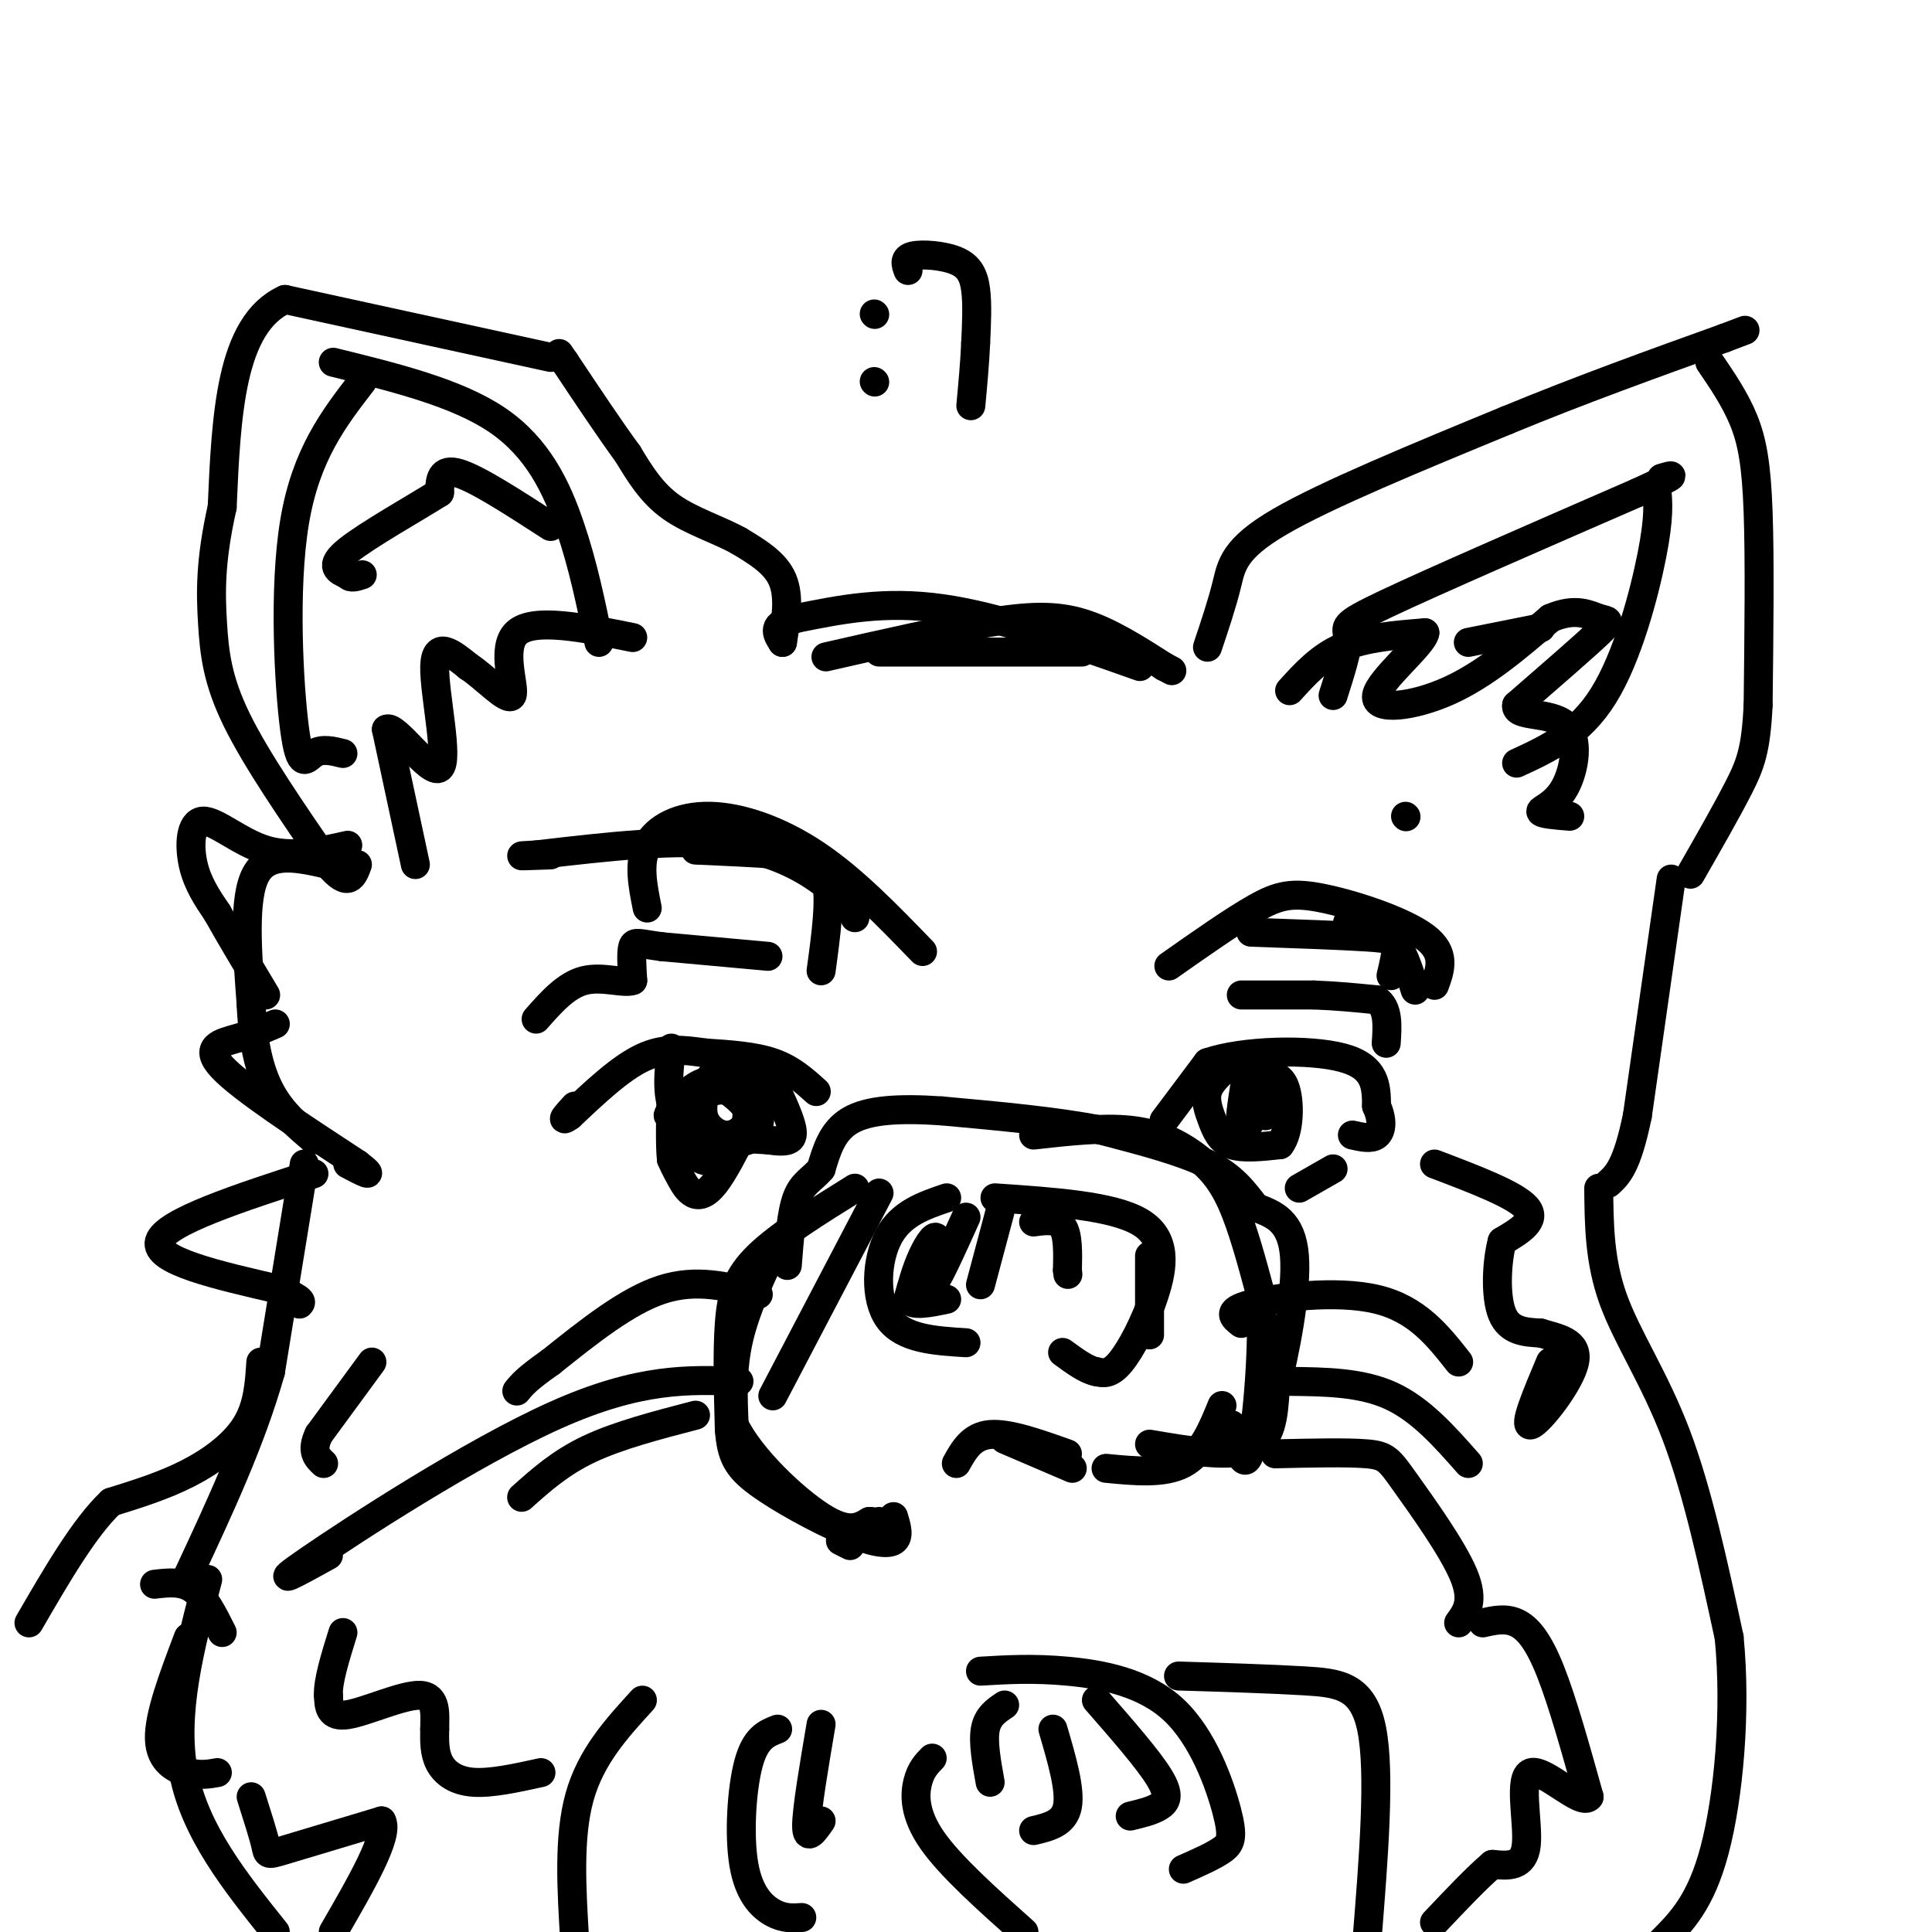 <svg viewBox='0 0 400 400' version='1.1' xmlns='http://www.w3.org/2000/svg' xmlns:xlink='http://www.w3.org/1999/xlink'><g fill='none' stroke='#000000' stroke-width='6' stroke-linecap='round' stroke-linejoin='round'><path d='M207,251c0.000,0.000 -4.000,15.000 -4,15'/><path d='M214,253c2.417,-0.333 4.833,-0.667 6,1c1.167,1.667 1.083,5.333 1,9'/><path d='M221,263c0.167,1.500 0.083,0.750 0,0'/><path d='M196,248c-4.711,1.600 -9.422,3.200 -12,8c-2.578,4.800 -3.022,12.800 0,17c3.022,4.200 9.511,4.600 16,5'/><path d='M206,248c12.161,0.821 24.321,1.643 30,5c5.679,3.357 4.875,9.250 3,15c-1.875,5.750 -4.821,11.357 -7,14c-2.179,2.643 -3.589,2.321 -5,2'/><path d='M227,284c-2.000,-0.333 -4.500,-2.167 -7,-4'/><path d='M169,226c-2.583,-2.333 -5.167,-4.667 -9,-6c-3.833,-1.333 -8.917,-1.667 -14,-2'/><path d='M146,218c-4.400,-0.622 -8.400,-1.178 -13,1c-4.600,2.178 -9.800,7.089 -15,12'/><path d='M118,231c-2.333,1.667 -0.667,-0.167 1,-2'/><path d='M139,217c-0.667,5.917 -1.333,11.833 2,15c3.333,3.167 10.667,3.583 18,4'/><path d='M159,236c4.089,0.622 5.311,0.178 5,-2c-0.311,-2.178 -2.156,-6.089 -4,-10'/><path d='M160,224c-2.940,3.214 -8.292,16.250 -12,21c-3.708,4.750 -5.774,1.214 -7,-1c-1.226,-2.214 -1.613,-3.107 -2,-4'/><path d='M139,240c-0.333,-3.167 -0.167,-9.083 0,-15'/><path d='M241,232c0.000,0.000 9.000,-12.000 9,-12'/><path d='M250,220c7.311,-2.533 21.089,-2.867 28,-1c6.911,1.867 6.956,5.933 7,10'/><path d='M285,229c1.311,2.889 1.089,5.111 0,6c-1.089,0.889 -3.044,0.444 -5,0'/><path d='M254,221c-1.744,1.583 -3.488,3.167 -4,5c-0.512,1.833 0.208,3.917 1,6c0.792,2.083 1.655,4.167 4,5c2.345,0.833 6.173,0.417 10,0'/><path d='M265,237c2.044,-2.578 2.156,-9.022 1,-12c-1.156,-2.978 -3.578,-2.489 -6,-2'/><path d='M260,223c-1.333,-0.333 -1.667,-0.167 -2,0'/><path d='M182,135c0.000,0.000 42.000,0.000 42,0'/><path d='M171,136c12.089,-2.756 24.178,-5.511 33,-7c8.822,-1.489 14.378,-1.711 20,0c5.622,1.711 11.311,5.356 17,9'/><path d='M241,138c2.833,1.500 1.417,0.750 0,0'/><path d='M236,138c-14.583,-5.167 -29.167,-10.333 -41,-12c-11.833,-1.667 -20.917,0.167 -30,2'/><path d='M165,128c-5.500,1.167 -4.250,3.083 -3,5'/><path d='M162,133c0.750,-4.750 1.500,-9.500 0,-13c-1.500,-3.500 -5.250,-5.750 -9,-8'/><path d='M153,112c-4.111,-2.311 -9.889,-4.089 -14,-7c-4.111,-2.911 -6.556,-6.956 -9,-11'/><path d='M130,94c-3.667,-5.000 -8.333,-12.000 -13,-19'/><path d='M117,75c-2.167,-3.167 -1.083,-1.583 0,0'/><path d='M114,74c0.000,0.000 -55.000,-12.000 -55,-12'/><path d='M59,62c-11.333,5.167 -12.167,24.083 -13,43'/><path d='M46,105c-2.536,11.250 -2.375,17.875 -2,24c0.375,6.125 0.964,11.750 5,20c4.036,8.250 11.518,19.125 19,30'/><path d='M68,179c4.167,5.000 5.083,2.500 6,0'/><path d='M68,179c-6.167,-1.417 -12.333,-2.833 -15,2c-2.667,4.833 -1.833,15.917 -1,27'/><path d='M52,208c0.333,7.756 1.667,13.644 4,18c2.333,4.356 5.667,7.178 9,10'/><path d='M63,241c0.000,0.000 -7.000,43.000 -7,43'/><path d='M56,284c-4.000,14.167 -10.500,28.083 -17,42'/><path d='M43,327c-3.667,13.917 -7.333,27.833 -5,40c2.333,12.167 10.667,22.583 19,33'/><path d='M250,134c1.511,-4.511 3.022,-9.022 4,-13c0.978,-3.978 1.422,-7.422 11,-13c9.578,-5.578 28.289,-13.289 47,-21'/><path d='M312,87c15.333,-6.333 30.167,-11.667 45,-17'/><path d='M357,70c7.500,-2.833 3.750,-1.417 0,0'/><path d='M354,75c2.622,3.844 5.244,7.689 7,12c1.756,4.311 2.644,9.089 3,19c0.356,9.911 0.178,24.956 0,40'/><path d='M364,146c-0.444,9.200 -1.556,12.200 -4,17c-2.444,4.800 -6.222,11.400 -10,18'/><path d='M346,182c0.000,0.000 -7.000,49.000 -7,49'/><path d='M339,231c-2.167,10.500 -4.083,12.250 -6,14'/><path d='M331,246c0.067,7.533 0.133,15.067 3,23c2.867,7.933 8.533,16.267 13,28c4.467,11.733 7.733,26.867 11,42'/><path d='M358,339c1.533,15.467 -0.133,33.133 -3,44c-2.867,10.867 -6.933,14.933 -11,19'/><path d='M182,247c0.000,0.000 -22.000,42.000 -22,42'/><path d='M177,246c-7.778,4.844 -15.556,9.689 -20,14c-4.444,4.311 -5.556,8.089 -6,14c-0.444,5.911 -0.222,13.956 0,22'/><path d='M151,296c0.427,5.337 1.496,7.678 6,11c4.504,3.322 12.443,7.625 18,10c5.557,2.375 8.730,2.821 10,2c1.270,-0.821 0.635,-2.911 0,-5'/><path d='M214,235c7.185,-0.804 14.369,-1.607 20,-1c5.631,0.607 9.708,2.625 13,5c3.292,2.375 5.798,5.107 8,10c2.202,4.893 4.101,11.946 6,19'/><path d='M261,268c0.667,10.289 -0.667,26.511 -2,32c-1.333,5.489 -2.667,0.244 -4,-5'/><path d='M253,291c-2.000,4.917 -4.000,9.833 -8,12c-4.000,2.167 -10.000,1.583 -16,1'/><path d='M198,303c1.583,-2.833 3.167,-5.667 7,-6c3.833,-0.333 9.917,1.833 16,4'/><path d='M157,268c-6.417,-1.667 -12.833,-3.333 -20,-1c-7.167,2.333 -15.083,8.667 -23,15'/><path d='M114,282c-5.000,3.500 -6.000,4.750 -7,6'/><path d='M153,286c-10.289,-0.400 -20.578,-0.800 -38,7c-17.422,7.800 -41.978,23.800 -51,30c-9.022,6.200 -2.511,2.600 4,-1'/><path d='M144,293c-8.000,2.083 -16.000,4.167 -22,7c-6.000,2.833 -10.000,6.417 -14,10'/><path d='M257,274c-1.667,-1.289 -3.333,-2.578 2,-4c5.333,-1.422 17.667,-2.978 26,-1c8.333,1.978 12.667,7.489 17,13'/><path d='M267,286c7.417,0.083 14.833,0.167 21,3c6.167,2.833 11.083,8.417 16,14'/><path d='M264,301c7.488,-0.173 14.976,-0.345 19,0c4.024,0.345 4.583,1.208 8,6c3.417,4.792 9.690,13.512 12,19c2.310,5.488 0.655,7.744 -1,10'/><path d='M133,352c-5.333,5.833 -10.667,11.667 -13,20c-2.333,8.333 -1.667,19.167 -1,30'/><path d='M244,347c9.400,0.289 18.800,0.578 26,1c7.200,0.422 12.200,0.978 14,10c1.800,9.022 0.400,26.511 -1,44'/><path d='M124,133c-1.622,-7.956 -3.244,-15.911 -6,-24c-2.756,-8.089 -6.644,-16.311 -15,-22c-8.356,-5.689 -21.178,-8.844 -34,-12'/><path d='M75,79c-5.833,7.542 -11.667,15.083 -14,29c-2.333,13.917 -1.167,34.208 0,43c1.167,8.792 2.333,6.083 4,5c1.667,-1.083 3.833,-0.542 6,0'/><path d='M86,179c0.000,0.000 -6.000,-28.000 -6,-28'/><path d='M80,151c1.702,-1.274 8.958,9.542 11,8c2.042,-1.542 -1.131,-15.440 -1,-21c0.131,-5.560 3.565,-2.780 7,0'/><path d='M97,138c3.345,2.143 8.208,7.500 9,6c0.792,-1.500 -2.488,-9.857 1,-13c3.488,-3.143 13.744,-1.071 24,1'/><path d='M276,144c1.533,-4.800 3.067,-9.600 3,-12c-0.067,-2.400 -1.733,-2.400 8,-7c9.733,-4.600 30.867,-13.800 52,-23'/><path d='M339,102c9.500,-4.333 7.250,-3.667 5,-3'/><path d='M343,101c0.289,3.000 0.578,6.000 -1,14c-1.578,8.000 -5.022,21.000 -10,29c-4.978,8.000 -11.489,11.000 -18,14'/><path d='M267,143c3.167,-3.500 6.333,-7.000 11,-9c4.667,-2.000 10.833,-2.500 17,-3'/><path d='M295,131c-0.274,2.357 -9.458,9.750 -10,13c-0.542,3.250 7.560,2.357 15,-1c7.440,-3.357 14.220,-9.179 21,-15'/><path d='M321,128c5.310,-2.321 8.083,-0.625 10,0c1.917,0.625 2.976,0.179 0,3c-2.976,2.821 -9.988,8.911 -17,15'/><path d='M314,146c-0.464,2.515 6.876,1.303 10,4c3.124,2.697 2.033,9.303 0,13c-2.033,3.697 -5.010,4.485 -5,5c0.010,0.515 3.005,0.758 6,1'/><path d='M242,200c6.637,-4.667 13.274,-9.333 18,-12c4.726,-2.667 7.542,-3.333 14,-2c6.458,1.333 16.560,4.667 21,8c4.440,3.333 3.220,6.667 2,10'/><path d='M279,191c3.333,0.333 6.667,0.667 9,3c2.333,2.333 3.667,6.667 5,11'/><path d='M170,201c1.022,-7.489 2.044,-14.978 1,-19c-1.044,-4.022 -4.156,-4.578 -9,-5c-4.844,-0.422 -11.422,-0.711 -18,-1'/><path d='M191,197c-7.196,-7.446 -14.393,-14.893 -22,-20c-7.607,-5.107 -15.625,-7.875 -22,-8c-6.375,-0.125 -11.107,2.393 -13,6c-1.893,3.607 -0.946,8.304 0,13'/><path d='M72,175c-5.804,1.310 -11.607,2.619 -17,1c-5.393,-1.619 -10.375,-6.167 -13,-6c-2.625,0.167 -2.893,5.048 -2,9c0.893,3.952 2.946,6.976 5,10'/><path d='M45,189c2.500,4.500 6.250,10.750 10,17'/><path d='M57,212c-2.422,1.044 -4.844,2.089 -8,3c-3.156,0.911 -7.044,1.689 -3,6c4.044,4.311 16.022,12.156 28,20'/><path d='M74,241c4.333,3.333 1.167,1.667 -2,0'/><path d='M65,243c-15.417,5.000 -30.833,10.000 -32,14c-1.167,4.000 11.917,7.000 25,10'/><path d='M58,267c4.833,2.167 4.417,2.583 4,3'/><path d='M54,282c-0.289,4.511 -0.578,9.022 -3,13c-2.422,3.978 -6.978,7.422 -12,10c-5.022,2.578 -10.511,4.289 -16,6'/><path d='M23,311c-5.500,5.167 -11.250,15.083 -17,25'/><path d='M32,328c2.833,-0.333 5.667,-0.667 8,1c2.333,1.667 4.167,5.333 6,9'/><path d='M39,339c-3.067,8.089 -6.133,16.178 -6,21c0.133,4.822 3.467,6.378 6,7c2.533,0.622 4.267,0.311 6,0'/><path d='M307,336c2.356,-0.533 4.711,-1.067 7,0c2.289,1.067 4.511,3.733 7,10c2.489,6.267 5.244,16.133 8,26'/><path d='M329,372c-1.500,2.048 -9.250,-5.833 -12,-5c-2.750,0.833 -0.500,10.381 -1,15c-0.500,4.619 -3.750,4.310 -7,4'/><path d='M309,386c-3.167,2.667 -7.583,7.333 -12,12'/><path d='M112,367c-5.156,1.133 -10.311,2.267 -14,2c-3.689,-0.267 -5.911,-1.933 -7,-4c-1.089,-2.067 -1.044,-4.533 -1,-7'/><path d='M90,358c0.012,-2.952 0.542,-6.833 -3,-7c-3.542,-0.167 -11.155,3.381 -15,4c-3.845,0.619 -3.923,-1.690 -4,-4'/><path d='M68,351c-0.167,-2.833 1.417,-7.917 3,-13'/><path d='M52,372c1.267,3.978 2.533,7.956 3,10c0.467,2.044 0.133,2.156 4,1c3.867,-1.156 11.933,-3.578 20,-6'/><path d='M79,377c1.667,2.833 -4.167,12.917 -10,23'/><path d='M174,319c0.000,0.000 2.000,1.000 2,1'/><path d='M200,252c-3.143,6.970 -6.286,13.940 -7,14c-0.714,0.060 1.000,-6.792 1,-9c0.000,-2.208 -1.714,0.226 -3,3c-1.286,2.774 -2.143,5.887 -3,9'/><path d='M188,269c0.833,1.500 4.417,0.750 8,0'/><path d='M238,260c0.000,7.167 0.000,14.333 0,16c0.000,1.667 0.000,-2.167 0,-6'/><path d='M177,190c-0.667,-1.489 -1.333,-2.978 -5,-6c-3.667,-3.022 -10.333,-7.578 -21,-9c-10.667,-1.422 -25.333,0.289 -40,2'/><path d='M111,177c-6.167,0.333 -1.583,0.167 3,0'/><path d='M259,193c9.444,0.333 18.889,0.667 24,1c5.111,0.333 5.889,0.667 6,2c0.111,1.333 -0.444,3.667 -1,6'/><path d='M258,223c-0.833,5.167 -1.667,10.333 -1,11c0.667,0.667 2.833,-3.167 5,-7'/><path d='M262,227c0.833,-0.500 0.417,1.750 0,4'/><path d='M146,226c-0.423,2.107 -0.845,4.214 0,6c0.845,1.786 2.958,3.250 5,3c2.042,-0.250 4.012,-2.214 4,-4c-0.012,-1.786 -2.006,-3.393 -4,-5'/><path d='M151,226c-1.671,-0.745 -3.850,-0.107 -6,1c-2.150,1.107 -4.271,2.683 -2,5c2.271,2.317 8.935,5.376 12,4c3.065,-1.376 2.533,-7.188 2,-13'/><path d='M157,223c-0.702,-2.964 -3.458,-3.875 -6,-3c-2.542,0.875 -4.869,3.536 -6,7c-1.131,3.464 -1.065,7.732 -1,12'/><path d='M144,239c1.431,2.230 5.507,1.804 8,-1c2.493,-2.804 3.402,-7.986 2,-11c-1.402,-3.014 -5.115,-3.861 -8,-3c-2.885,0.861 -4.943,3.431 -7,6'/><path d='M139,230c-1.167,1.167 -0.583,1.083 0,1'/><path d='M276,242c0.000,0.000 -7.000,4.000 -7,4'/><path d='M161,257c-3.250,6.833 -6.500,13.667 -8,20c-1.500,6.333 -1.250,12.167 -1,18'/><path d='M152,295c3.400,6.978 12.400,15.422 18,19c5.600,3.578 7.800,2.289 10,1'/><path d='M180,315c2.000,0.167 2.000,0.083 2,0'/><path d='M208,298c0.000,0.000 14.000,6.000 14,6'/><path d='M238,299c8.333,1.417 16.667,2.833 21,1c4.333,-1.833 4.667,-6.917 5,-12'/><path d='M264,288c2.022,-7.644 4.578,-20.756 4,-28c-0.578,-7.244 -4.289,-8.622 -8,-10'/><path d='M260,250c-2.489,-3.244 -4.711,-6.356 -10,-9c-5.289,-2.644 -13.644,-4.822 -22,-7'/><path d='M228,234c-9.167,-1.833 -21.083,-2.917 -33,-4'/><path d='M195,230c-9.089,-0.622 -15.311,-0.178 -19,2c-3.689,2.178 -4.844,6.089 -6,10'/><path d='M170,242c-1.956,2.267 -3.844,2.933 -5,6c-1.156,3.067 -1.578,8.533 -2,14'/><path d='M161,358c-2.280,0.875 -4.560,1.750 -6,7c-1.440,5.250 -2.042,14.875 -1,21c1.042,6.125 3.726,8.750 6,10c2.274,1.250 4.137,1.125 6,1'/><path d='M170,357c-1.500,8.833 -3.000,17.667 -3,21c0.000,3.333 1.500,1.167 3,-1'/><path d='M203,346c5.445,-0.327 10.890,-0.654 18,0c7.110,0.654 15.885,2.289 22,8c6.115,5.711 9.569,15.499 11,21c1.431,5.501 0.837,6.715 -1,8c-1.837,1.285 -4.919,2.643 -8,4'/><path d='M227,352c5.356,6.133 10.711,12.267 13,16c2.289,3.733 1.511,5.067 0,6c-1.511,0.933 -3.756,1.467 -6,2'/><path d='M208,353c-1.750,1.167 -3.500,2.333 -4,5c-0.500,2.667 0.250,6.833 1,11'/><path d='M218,358c1.833,6.250 3.667,12.500 3,16c-0.667,3.500 -3.833,4.250 -7,5'/><path d='M193,364c-1.178,1.200 -2.356,2.400 -3,5c-0.644,2.600 -0.756,6.600 3,12c3.756,5.400 11.378,12.200 19,19'/><path d='M181,65c0.000,0.000 0.100,0.100 0.1,0.1'/><path d='M181,79c0.000,0.000 0.100,0.100 0.1,0.1'/><path d='M188,56c-0.476,-1.268 -0.952,-2.536 1,-3c1.952,-0.464 6.333,-0.125 9,1c2.667,1.125 3.619,3.036 4,6c0.381,2.964 0.190,6.982 0,11'/><path d='M202,71c-0.167,4.000 -0.583,8.500 -1,13'/><path d='M159,198c0.000,0.000 -22.000,-2.000 -22,-2'/><path d='M137,196c-4.756,-0.622 -5.644,-1.178 -6,0c-0.356,1.178 -0.178,4.089 0,7'/><path d='M131,203c-1.778,0.733 -6.222,-0.933 -10,0c-3.778,0.933 -6.889,4.467 -10,8'/><path d='M257,206c0.000,0.000 15.000,0.000 15,0'/><path d='M272,206c4.667,0.167 8.833,0.583 13,1'/><path d='M285,207c2.500,1.667 2.250,5.333 2,9'/><path d='M297,241c8.333,3.167 16.667,6.333 19,9c2.333,2.667 -1.333,4.833 -5,7'/><path d='M311,257c-1.133,4.244 -1.467,11.356 0,15c1.467,3.644 4.733,3.822 8,4'/><path d='M319,276c3.405,1.048 7.917,1.667 7,6c-0.917,4.333 -7.262,12.381 -9,13c-1.738,0.619 1.131,-6.190 4,-13'/><path d='M291,169c0.000,0.000 0.100,0.100 0.1,0.1'/><path d='M114,109c-7.583,-4.917 -15.167,-9.833 -19,-11c-3.833,-1.167 -3.917,1.417 -4,4'/><path d='M91,102c-4.844,3.067 -14.956,8.733 -19,12c-4.044,3.267 -2.022,4.133 0,5'/><path d='M72,119c0.500,0.833 1.750,0.417 3,0'/><path d='M304,133c0.000,0.000 15.000,-3.000 15,-3'/><path d='M77,282c0.000,0.000 -11.000,15.000 -11,15'/><path d='M66,297c-1.667,3.500 -0.333,4.750 1,6'/></g>
</svg>